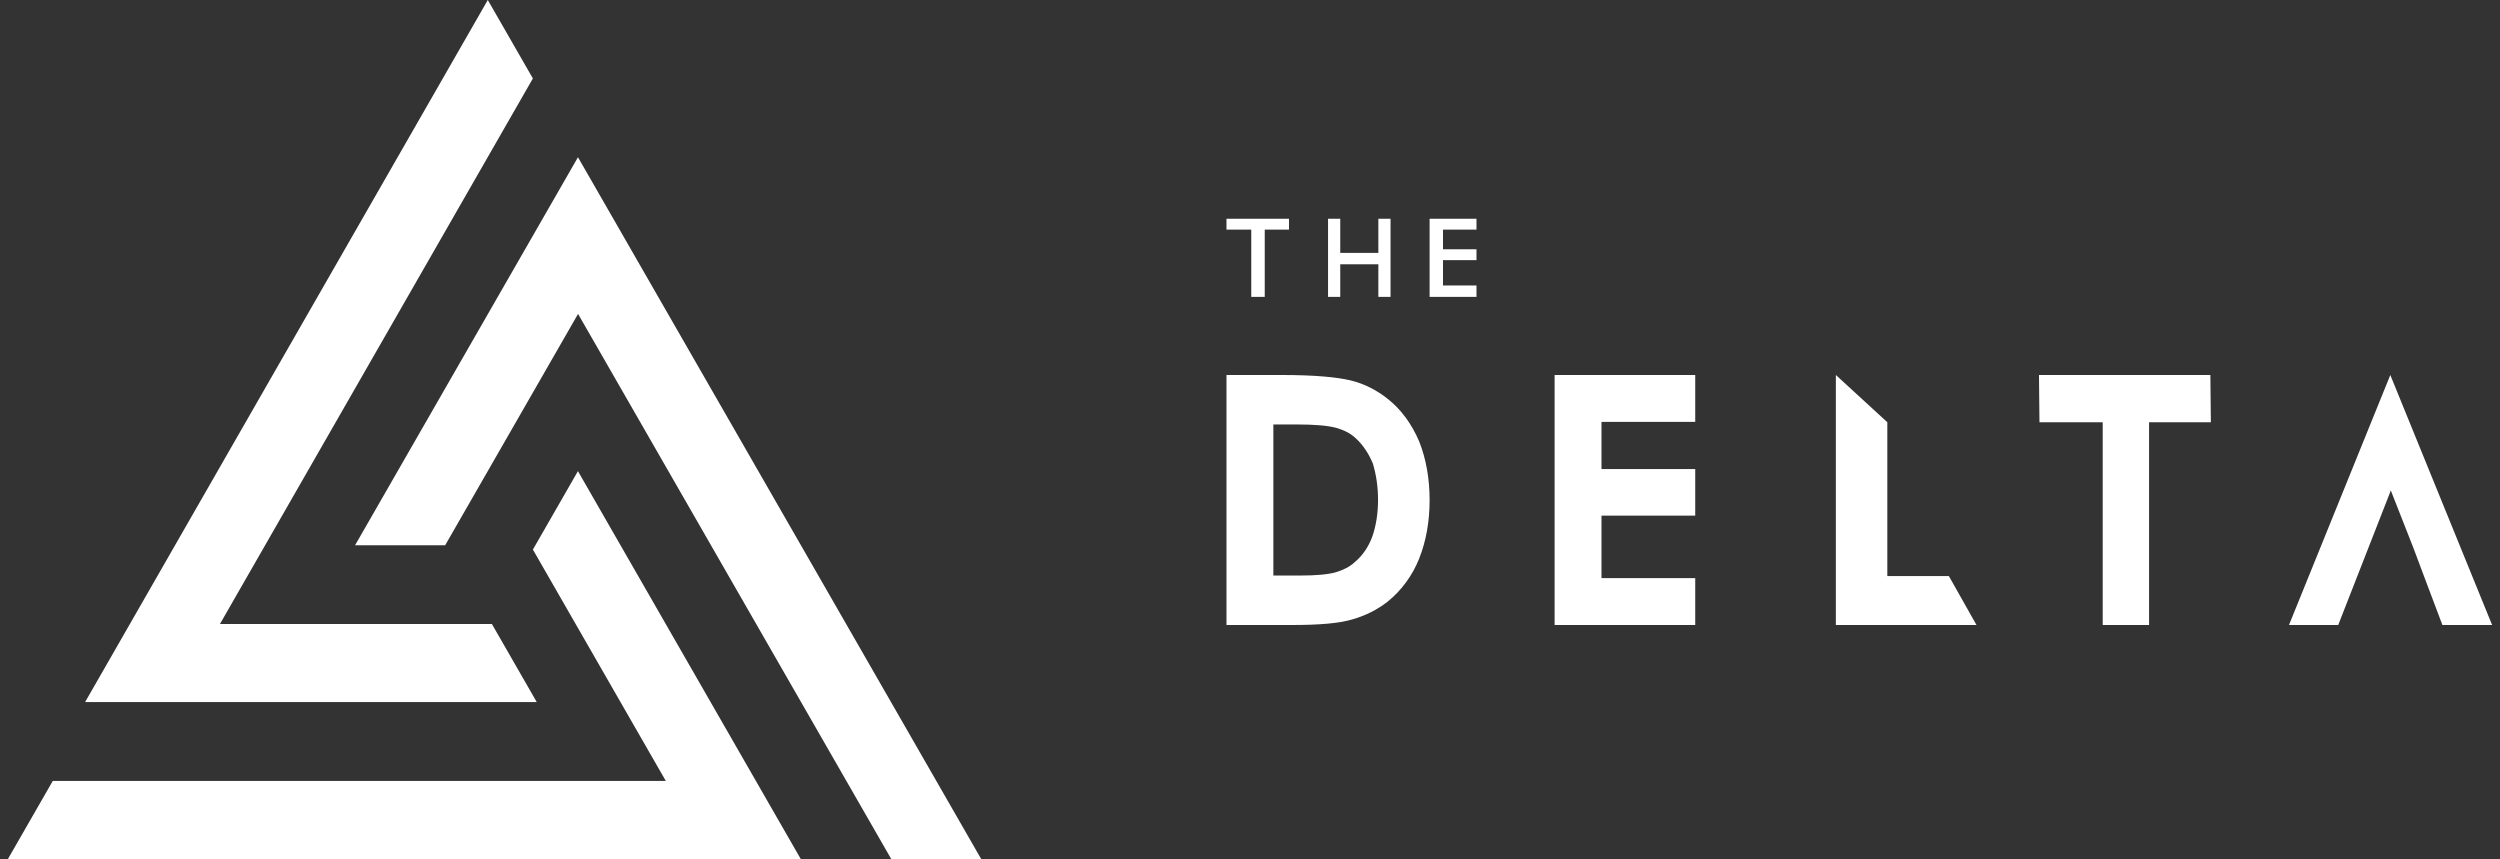 <svg width="160" height="55" viewBox="0 0 160 55" fill="none" xmlns="http://www.w3.org/2000/svg">
<rect x="0" y="0" width="160" height="55" fill="#333333" stroke="none"/>
<path d="M152.98 24L146.495 40H149.646L152.919 31.631L153.01 31.385L154.448 35.042L155.213 37.081L156.314 40H159.495L152.98 24Z" fill="white"/>
<path d="M88.795 25.512C88.128 24.985 87.329 24.563 86.462 24.352C85.595 24.141 84.162 24 82.062 24H78.495V40H82.695C84.428 40 85.695 39.895 86.528 39.648C87.395 39.402 88.162 39.015 88.829 38.488C89.695 37.785 90.395 36.835 90.829 35.745C91.262 34.655 91.495 33.389 91.495 32.018C91.495 30.611 91.262 29.345 90.829 28.255C90.362 27.165 89.695 26.215 88.795 25.512ZM87.829 34.339C87.595 34.971 87.228 35.534 86.728 35.956C86.395 36.273 85.962 36.483 85.495 36.624C84.995 36.765 84.228 36.835 83.195 36.835H81.495V27.165H82.962C84.129 27.165 84.962 27.235 85.495 27.376C85.995 27.517 86.428 27.727 86.762 28.044C87.228 28.466 87.595 29.029 87.862 29.662C88.062 30.33 88.195 31.103 88.195 31.982C88.195 32.861 88.062 33.67 87.829 34.339Z" fill="white"/>
<path d="M99.495 40H108.495V37H102.495V33H108.495V30.02H102.495V27H108.495V24H99.495V40Z" fill="white"/>
<path d="M120.789 36.87V27.024L117.495 24V40H126.495L124.729 36.87H120.789Z" fill="white"/>
<path d="M130.495 24L130.526 27.024H134.574V40H137.54V27.024H141.495L141.464 24H130.495Z" fill="white"/>
<path d="M85.776 16.914H88.215V19H88.995V14H88.215V16.185H85.776V14H84.995V19H85.776V16.914Z" fill="white"/>
<path d="M78.495 14.695H80.081V19H80.943V14.695H82.495V14H78.495V14.695Z" fill="white"/>
<path d="M91.495 19H94.495V18.271H92.352V16.649H94.495V15.954H92.352V14.695H94.495V14H91.495V19Z" fill="white"/>
<path fill-rule="evenodd" clip-rule="evenodd" d="M31.219 0L7.594 41.19L5.446 44.934H9.762H34.352L31.48 39.934H14.078L34.104 5.021L31.219 0ZM62.806 54.996L39.154 13.828L36.99 10.062L34.831 13.821L22.725 34.896H28.491L36.996 20.09L57.05 54.996H62.806ZM46.928 54.989L0.5 54.989L3.378 49.979L42.611 49.979L34.105 35.172L36.988 30.153L49.095 51.229L51.255 54.989H46.928Z" fill="white"/>
</svg>
